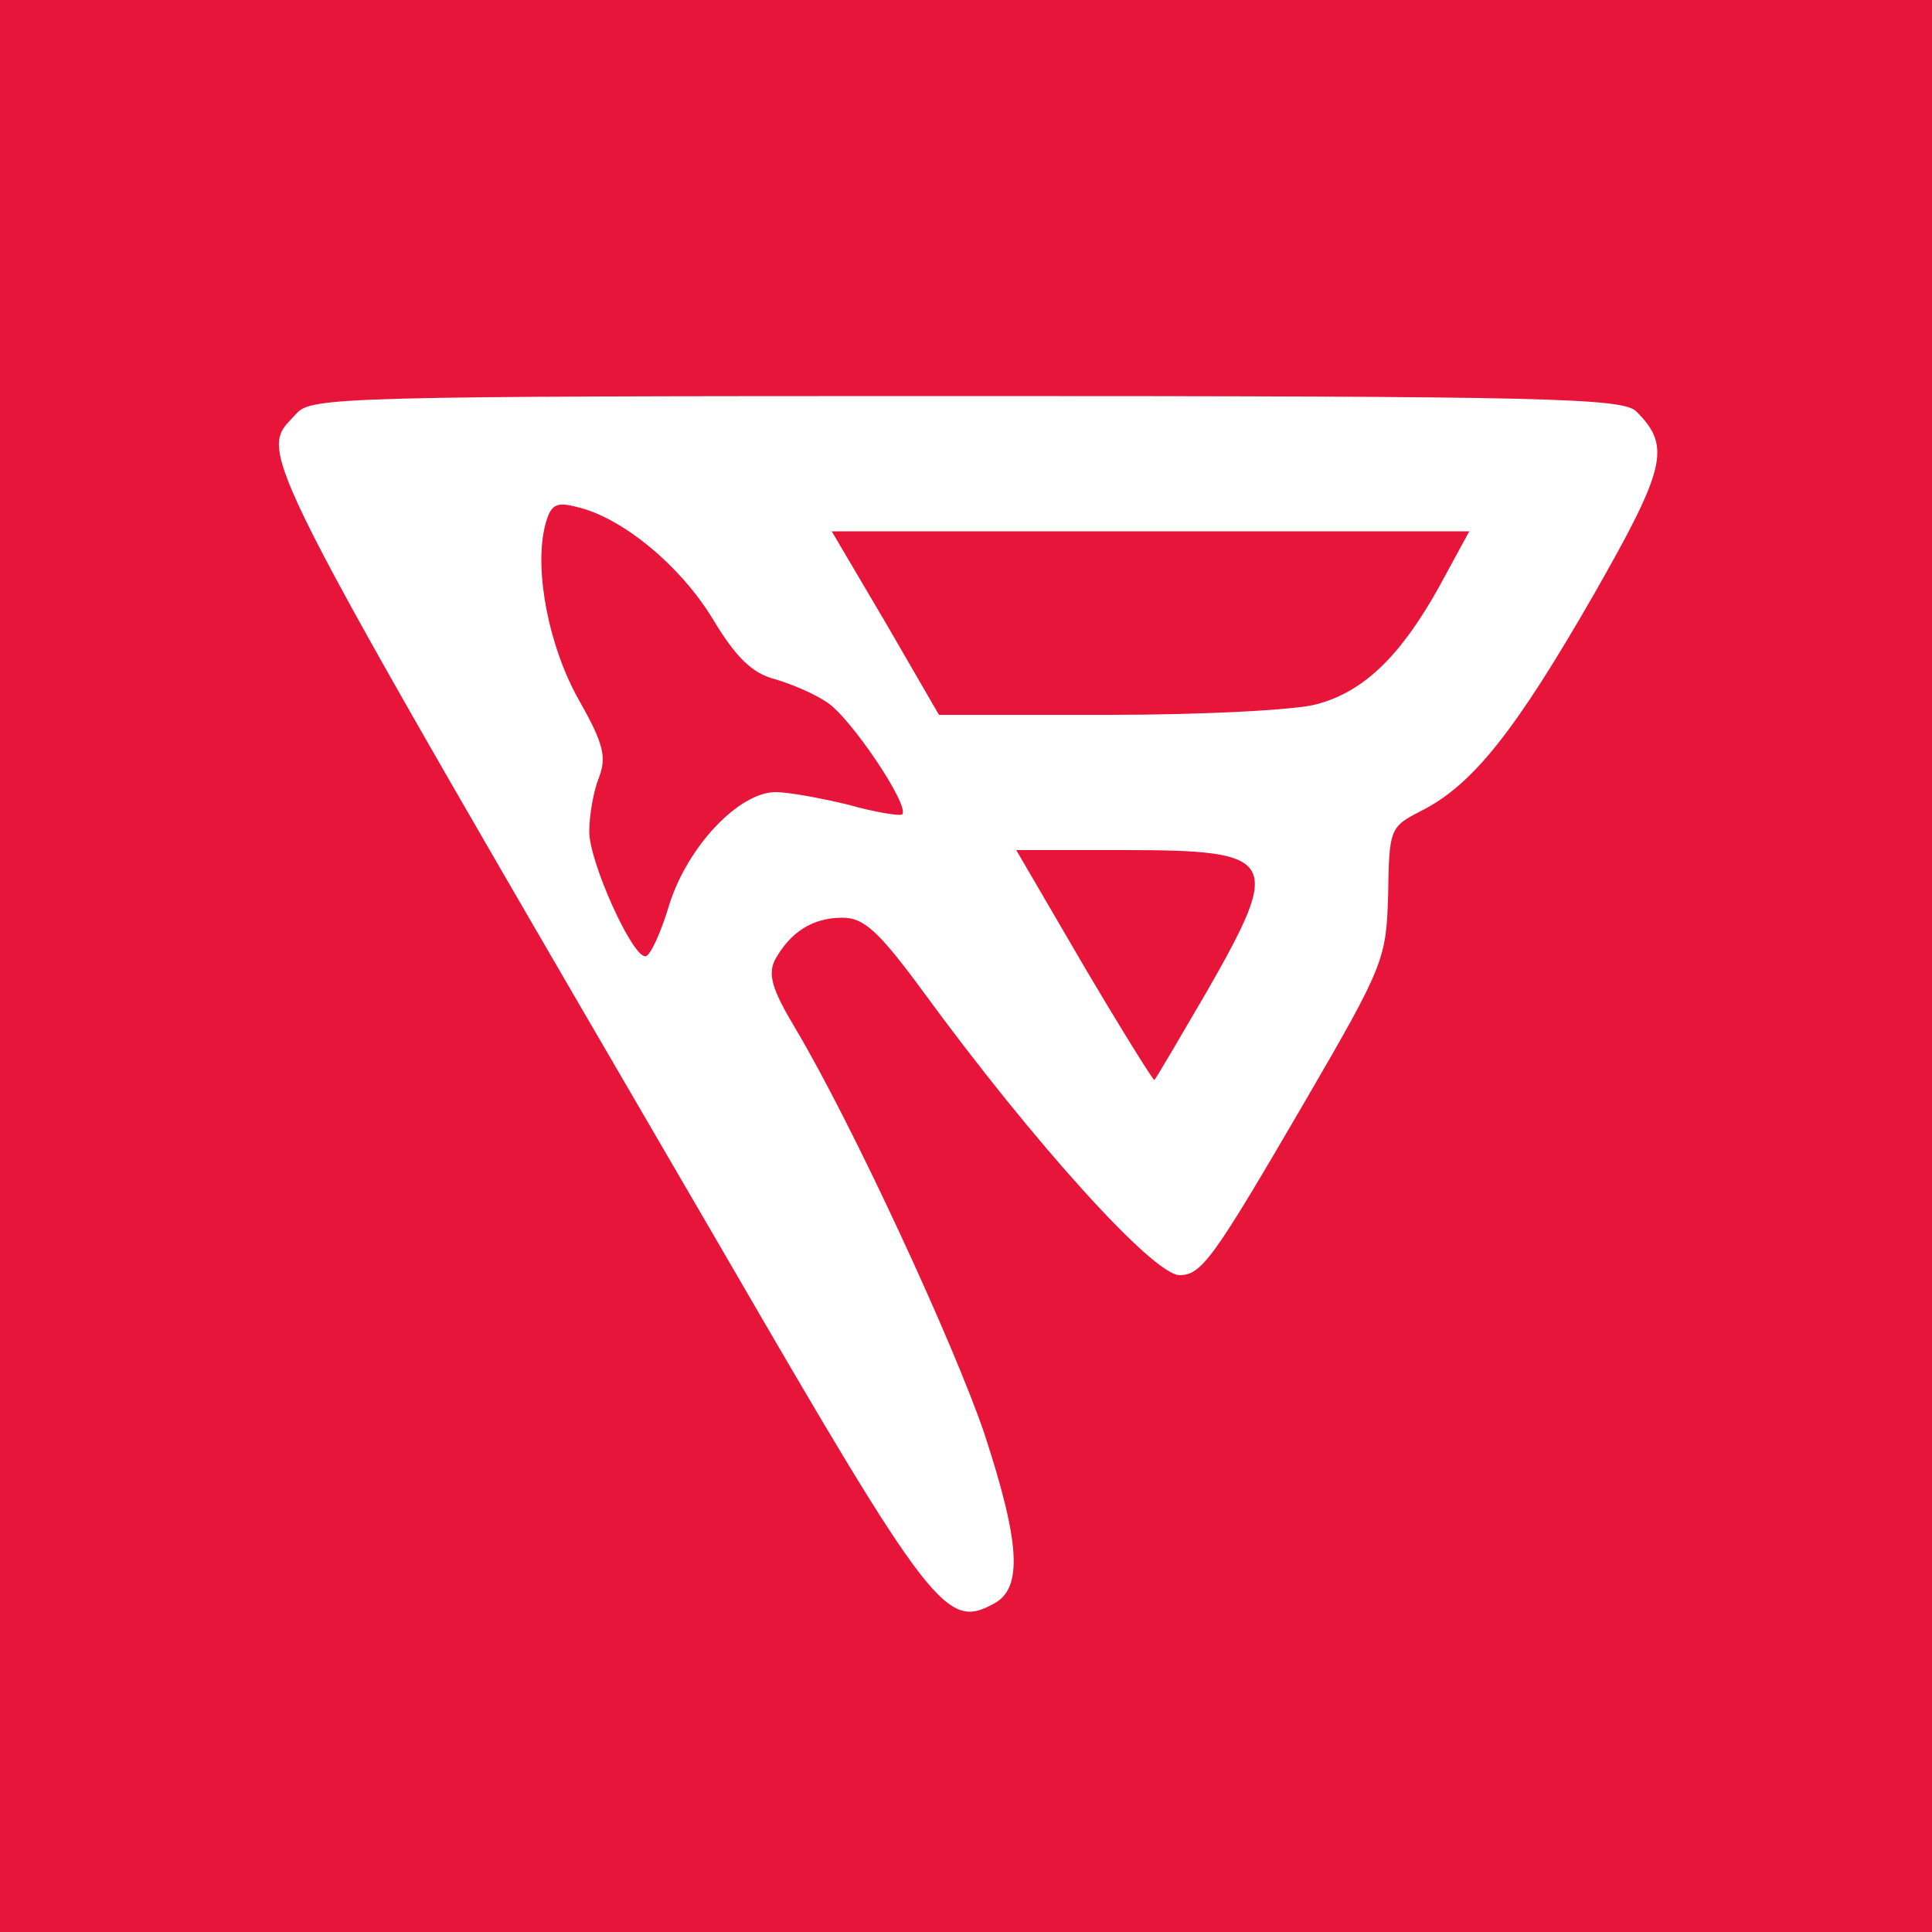 <?xml version="1.0" encoding="UTF-8" standalone="no"?>
<svg xmlns="http://www.w3.org/2000/svg" version="1.0" width="200pt" height="200pt" viewBox="0 0 200 200" preserveAspectRatio="xMidYMid meet">
  <g transform="translate(0,200) scale(0.1,-0.1)" fill="#e7153a" stroke="none">
    <path d="M0 1000 l0 -1000 1000 0 1000 0 0 1000 0 1000 -1000 0 -1000 0 0 -1000z m1694 574 c36 -36 31 -58 -45 -191 -80 -139 -124 -195 -177 -222 -33 -17 -34 -18 -35 -87 -2 -67 -4 -73 -86 -214 -95 -163 -107 -180 -130 -180 -27 0 -151 137 -265 293 -47 64 -62 77 -84 77 -31 0 -54 -15 -70 -44 -7 -15 -3 -30 21 -70 59 -99 164 -326 196 -420 37 -113 40 -160 10 -176 -49 -27 -64 -9 -279 362 -502 862 -483 826 -443 870 15 17 50 18 694 18 602 0 679 -2 693 -16z"></path>
    <path d="M564 1455 c-11 -46 4 -125 36 -181 25 -44 28 -58 20 -79 -6 -15 -10 -40 -10 -56 0 -31 44 -129 58 -129 5 0 16 24 25 54 19 60 72 116 110 116 13 0 46 -6 75 -13 28 -8 54 -12 56 -10 8 9 -54 101 -78 116 -13 9 -37 19 -54 24 -23 6 -40 22 -64 62 -34 56 -94 105 -140 116 -23 6 -28 3 -34 -20z"></path>
    <path d="M917 1355 l55 -95 177 0 c97 0 193 5 214 11 49 13 87 50 127 122 l31 57 -330 0 -330 0 56 -95z"></path>
    <path d="M1122 1000 c39 -66 72 -119 73 -118 2 2 26 43 54 91 79 138 74 147 -85 147 l-112 0 70 -120z"></path>
  </g>
</svg>

